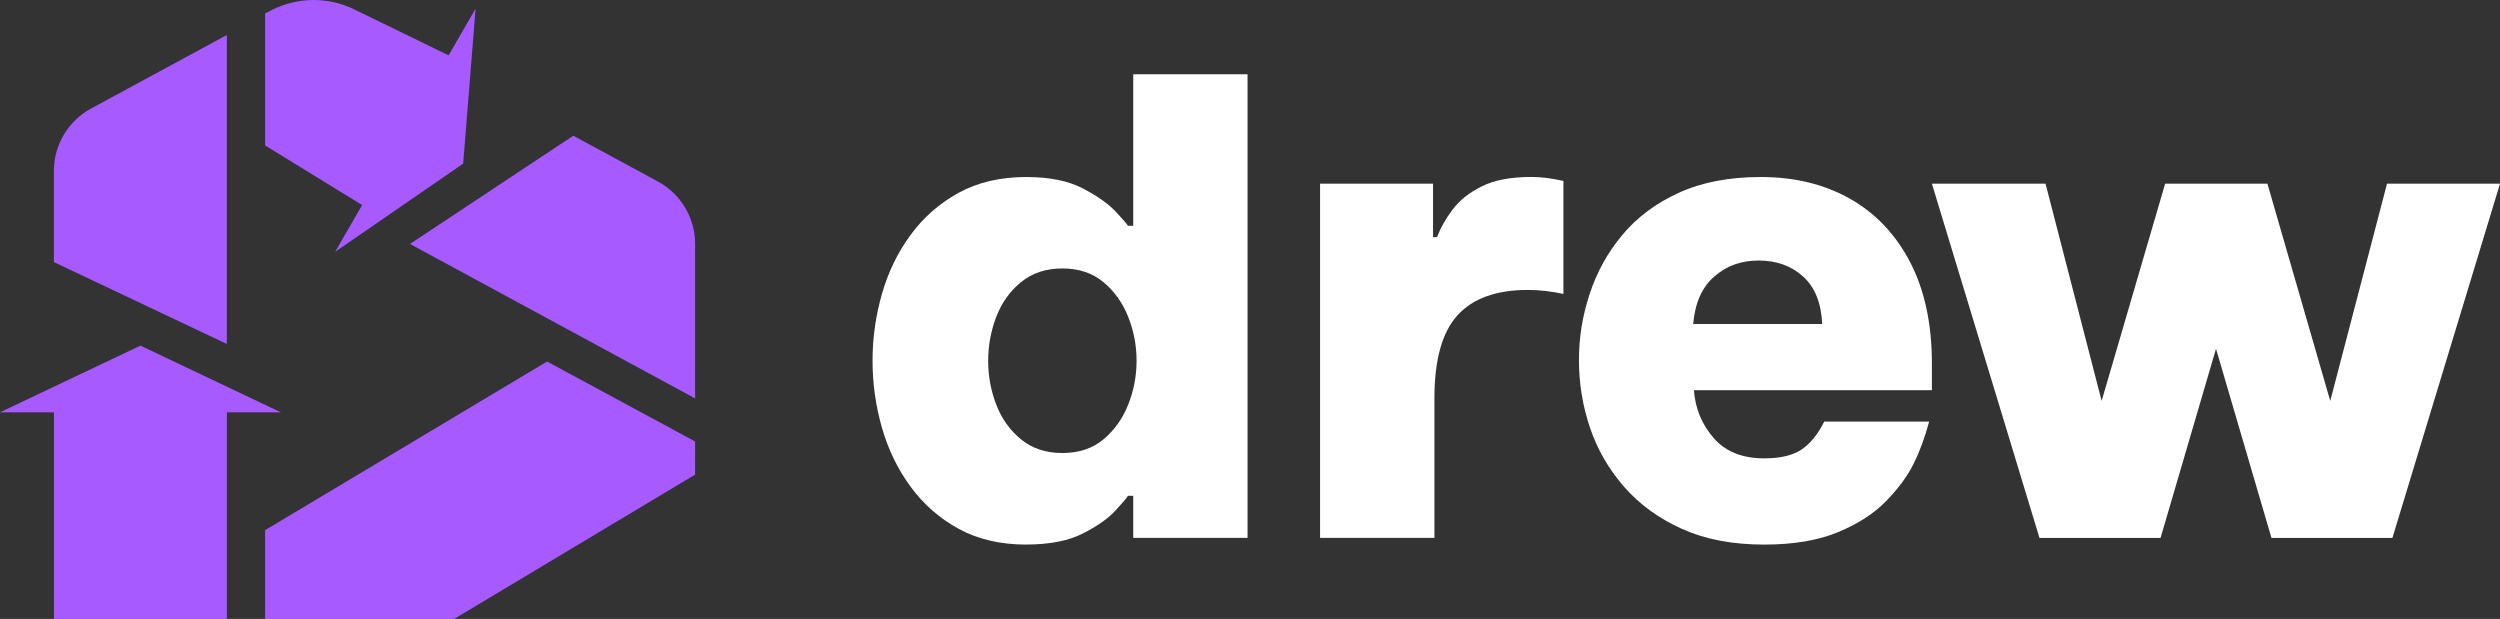<svg xmlns="http://www.w3.org/2000/svg" id="Layer_2" data-name="Layer 2" viewBox="0 0 413.39 102.34"><rect x="0" y="0" width="413.39" height="102.34" fill="#333333" stroke="none"/><defs><style>      .cls-1 {        fill: #a65aff;      }      .cls-1, .cls-2 {        stroke-width: 0px;      }      .cls-2 {        fill: #fff;      }    </style></defs><g id="Layer_1-2" data-name="Layer 1"><g><polygon class="cls-1" points="23.22 57.15 0 68.18 8.92 68.18 8.92 102.34 37.52 102.34 37.52 68.18 46.44 68.18 23.22 57.15"></polygon><path class="cls-1" d="m55.42,41.64l21.17-14.59,2.05-25.62-4.46,7.72-15.79-7.69c-4.25-2-9.18-1.94-13.37.16l-1.18.59v21.84l16.04,9.86-4.46,7.72Z"></path><path class="cls-1" d="m37.52,5.78l-22.47,12.17c-3.78,2.05-6.14,6.01-6.14,10.31v15.08l28.6,13.54V5.78Z"></path><path class="cls-1" d="m114.94,45.14v-4.81c0-4.3-2.36-8.26-6.14-10.31l-14-7.58-27.01,17.9,47.15,25.54v-20.74h0Z"></path><polygon class="cls-1" points="43.84 87.66 43.84 102.34 75.1 102.34 114.94 78.48 114.94 73 90.46 59.78 43.84 87.66"></polygon></g><g><path class="cls-2" d="m169.7,90.05c-4.27,0-8-.87-11.16-2.6-3.17-1.73-5.82-4.05-7.96-6.96-2.14-2.91-3.72-6.17-4.75-9.78-1.03-3.61-1.55-7.3-1.55-11.05s.52-7.44,1.55-11.05c1.03-3.61,2.62-6.87,4.75-9.78,2.14-2.91,4.79-5.23,7.96-6.96,3.17-1.73,6.89-2.6,11.16-2.6,3.83,0,6.94.63,9.34,1.88,2.39,1.25,4.2,2.52,5.42,3.81,1.22,1.29,1.9,2.08,2.05,2.38h.88V12.28h18.9v76.66h-18.9v-6.96h-.88c-.15.3-.83,1.11-2.05,2.43-1.22,1.33-3.02,2.6-5.42,3.81-2.4,1.22-5.51,1.82-9.34,1.82Zm5.97-15.14c2.73,0,4.99-.75,6.8-2.27,1.81-1.51,3.17-3.43,4.09-5.75.92-2.32,1.38-4.73,1.38-7.24s-.46-4.92-1.38-7.24c-.92-2.32-2.28-4.24-4.09-5.75-1.81-1.51-4.07-2.27-6.8-2.27s-5.01.76-6.85,2.27c-1.84,1.51-3.2,3.43-4.09,5.75-.88,2.32-1.33,4.74-1.33,7.24s.44,4.92,1.33,7.24c.88,2.32,2.25,4.24,4.09,5.75,1.84,1.51,4.12,2.27,6.85,2.27Z"></path><path class="cls-2" d="m218.28,88.95V30.37h18.68v8.84h.66c.59-1.55,1.45-3.08,2.6-4.59,1.14-1.51,2.74-2.78,4.81-3.81,2.06-1.03,4.79-1.55,8.18-1.55,1.62,0,3.39.22,5.31.66v18.68c-2.06-.44-4.02-.66-5.86-.66-5.23,0-9.12,1.4-11.66,4.2-2.54,2.8-3.81,7.37-3.81,13.7v23.1h-18.9Z"></path><path class="cls-2" d="m291.7,90.05c-5.23,0-9.76-.87-13.59-2.6-3.83-1.73-7.02-4.05-9.56-6.96-2.54-2.91-4.42-6.17-5.64-9.78-1.22-3.61-1.82-7.33-1.82-11.16s.59-7.33,1.77-10.94c1.18-3.61,2.98-6.87,5.42-9.78,2.43-2.91,5.54-5.23,9.34-6.96,3.79-1.73,8.31-2.6,13.54-2.6,5.6,0,10.52,1.2,14.75,3.59,4.24,2.4,7.55,5.9,9.95,10.5,2.39,4.61,3.59,10.19,3.59,16.74v4.42h-39.35c.22,3.02,1.31,5.66,3.26,7.9,1.95,2.25,4.73,3.37,8.35,3.37,2.72,0,4.81-.5,6.24-1.49,1.44-1,2.67-2.52,3.7-4.59h17.35c-.74,2.73-1.62,5.1-2.65,7.13-1.03,2.03-2.54,4.05-4.53,6.08-1.99,2.03-4.62,3.72-7.9,5.08-3.28,1.36-7.35,2.05-12.21,2.05Zm-11.72-36.47h21.33c-.15-3.46-1.2-6.08-3.15-7.85-1.95-1.77-4.4-2.65-7.35-2.65s-5.32.88-7.35,2.65c-2.03,1.77-3.19,4.38-3.48,7.85Z"></path><path class="cls-2" d="m337.24,88.95l-17.79-58.58h18.79l9.28,35.92,10.5-35.92h16.91l10.39,35.92,9.39-35.92h18.68l-17.79,58.58h-20l-9.17-31.28-9.17,31.28h-20Z"></path></g></g></svg>